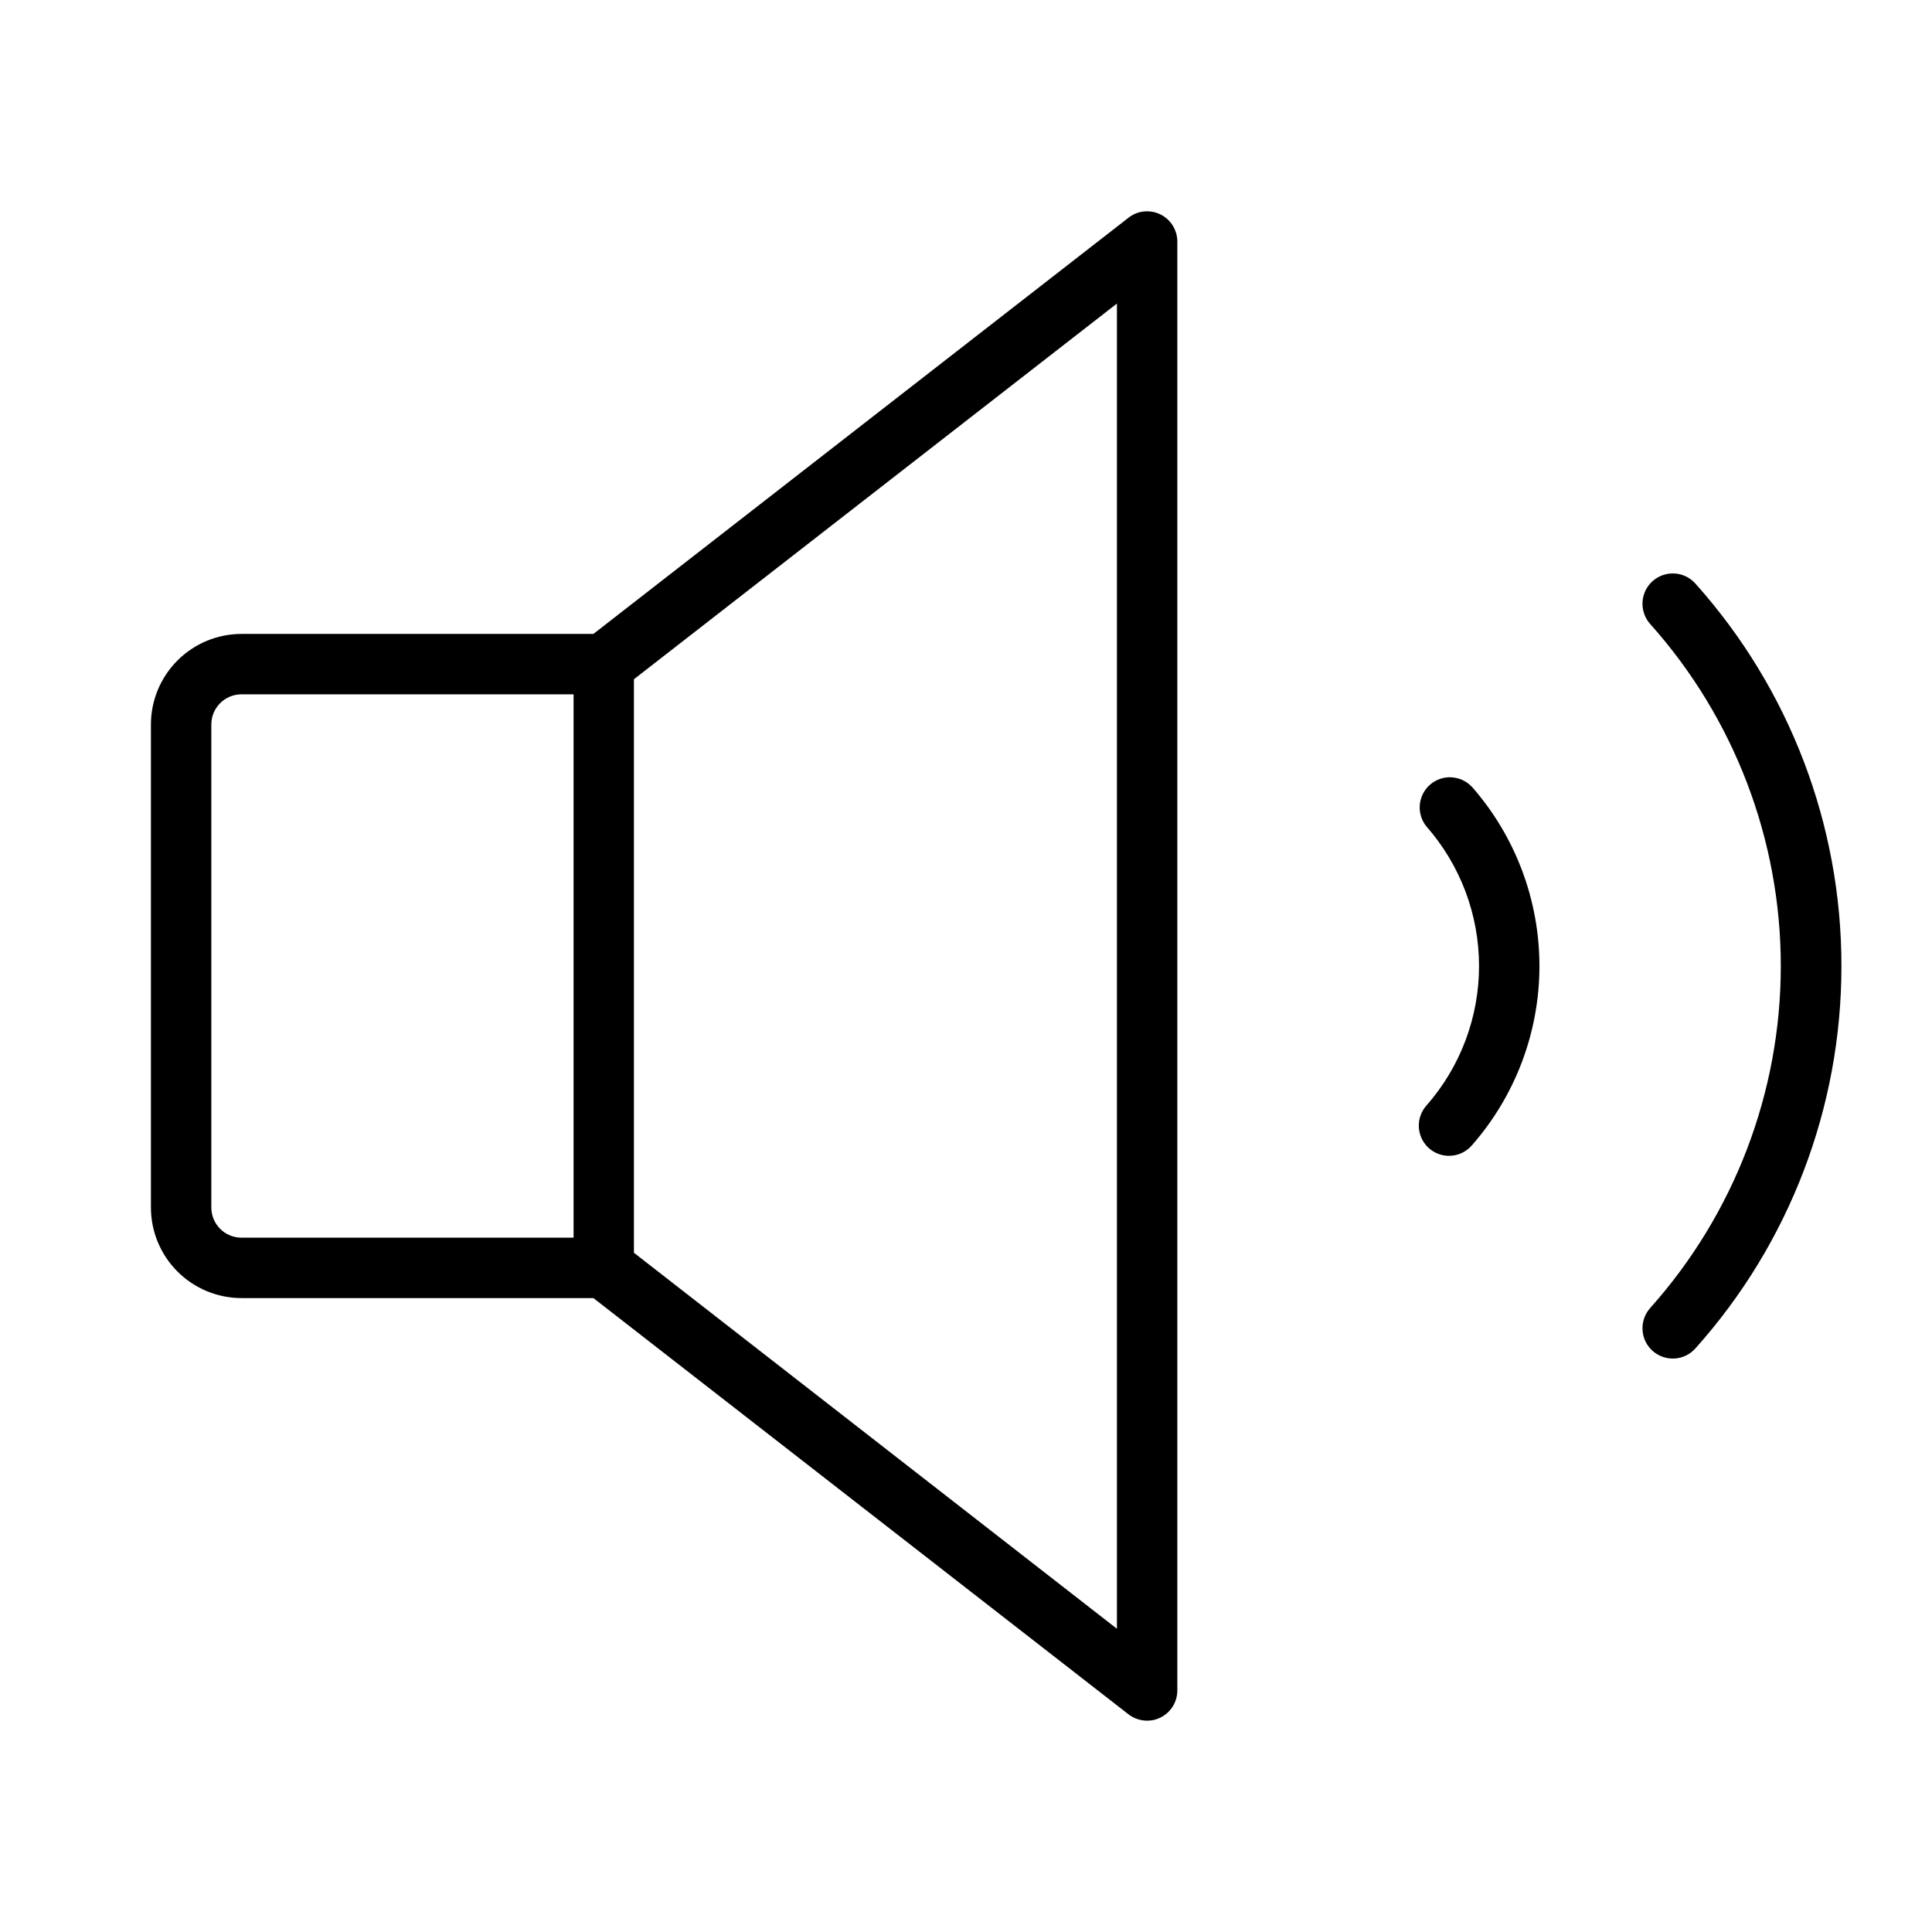 <svg width="42" height="42" viewBox="0 0 42 42" fill="none" xmlns="http://www.w3.org/2000/svg">
<path d="M25.226 4.661C25.116 4.607 24.992 4.585 24.87 4.597C24.747 4.609 24.631 4.656 24.534 4.732L12.9 13.781H5.25C4.728 13.781 4.227 13.989 3.858 14.358C3.489 14.727 3.281 15.228 3.281 15.75V26.25C3.281 26.772 3.489 27.273 3.858 27.642C4.227 28.011 4.728 28.219 5.25 28.219H12.9L24.534 37.269C24.65 37.357 24.791 37.406 24.938 37.406C25.038 37.407 25.137 37.384 25.226 37.339C25.336 37.285 25.429 37.201 25.494 37.097C25.559 36.993 25.594 36.873 25.594 36.75V5.25C25.594 5.127 25.559 5.007 25.494 4.903C25.429 4.799 25.336 4.715 25.226 4.661ZM4.594 26.25V15.75C4.594 15.576 4.663 15.409 4.786 15.286C4.909 15.163 5.076 15.094 5.25 15.094H12.469V26.906H5.25C5.076 26.906 4.909 26.837 4.786 26.714C4.663 26.591 4.594 26.424 4.594 26.25ZM24.281 35.408L13.781 27.234V14.766L24.281 6.599V35.408ZM31.992 17.097C32.942 18.176 33.466 19.564 33.466 21.001C33.466 22.438 32.942 23.826 31.992 24.905C31.935 24.969 31.866 25.022 31.788 25.06C31.711 25.098 31.627 25.12 31.541 25.125C31.454 25.131 31.368 25.119 31.287 25.091C31.205 25.063 31.13 25.019 31.065 24.962C31.001 24.905 30.948 24.836 30.91 24.758C30.872 24.681 30.85 24.597 30.845 24.511C30.839 24.424 30.851 24.338 30.879 24.257C30.907 24.175 30.951 24.1 31.008 24.035C31.746 23.197 32.153 22.117 32.153 21C32.153 19.883 31.746 18.804 31.008 17.965C30.902 17.833 30.851 17.666 30.865 17.497C30.88 17.329 30.958 17.172 31.085 17.061C31.212 16.949 31.378 16.89 31.546 16.898C31.715 16.905 31.875 16.977 31.992 17.099V17.097ZM40.031 21C40.033 24.068 38.903 27.028 36.857 29.313C36.74 29.444 36.577 29.523 36.403 29.533C36.228 29.543 36.057 29.483 35.926 29.367C35.796 29.251 35.717 29.088 35.707 28.913C35.697 28.739 35.756 28.568 35.872 28.437C37.701 26.392 38.713 23.744 38.713 21C38.713 18.256 37.701 15.608 35.872 13.563C35.756 13.433 35.697 13.261 35.707 13.087C35.717 12.912 35.796 12.749 35.926 12.633C36.057 12.517 36.228 12.457 36.403 12.467C36.577 12.477 36.74 12.556 36.857 12.687C38.903 14.972 40.033 17.933 40.031 21Z" fill="#8342CF" style="fill:#8342CF;fill:color(display-p3 0.514 0.259 0.812);fill-opacity:1;"/>
</svg>
